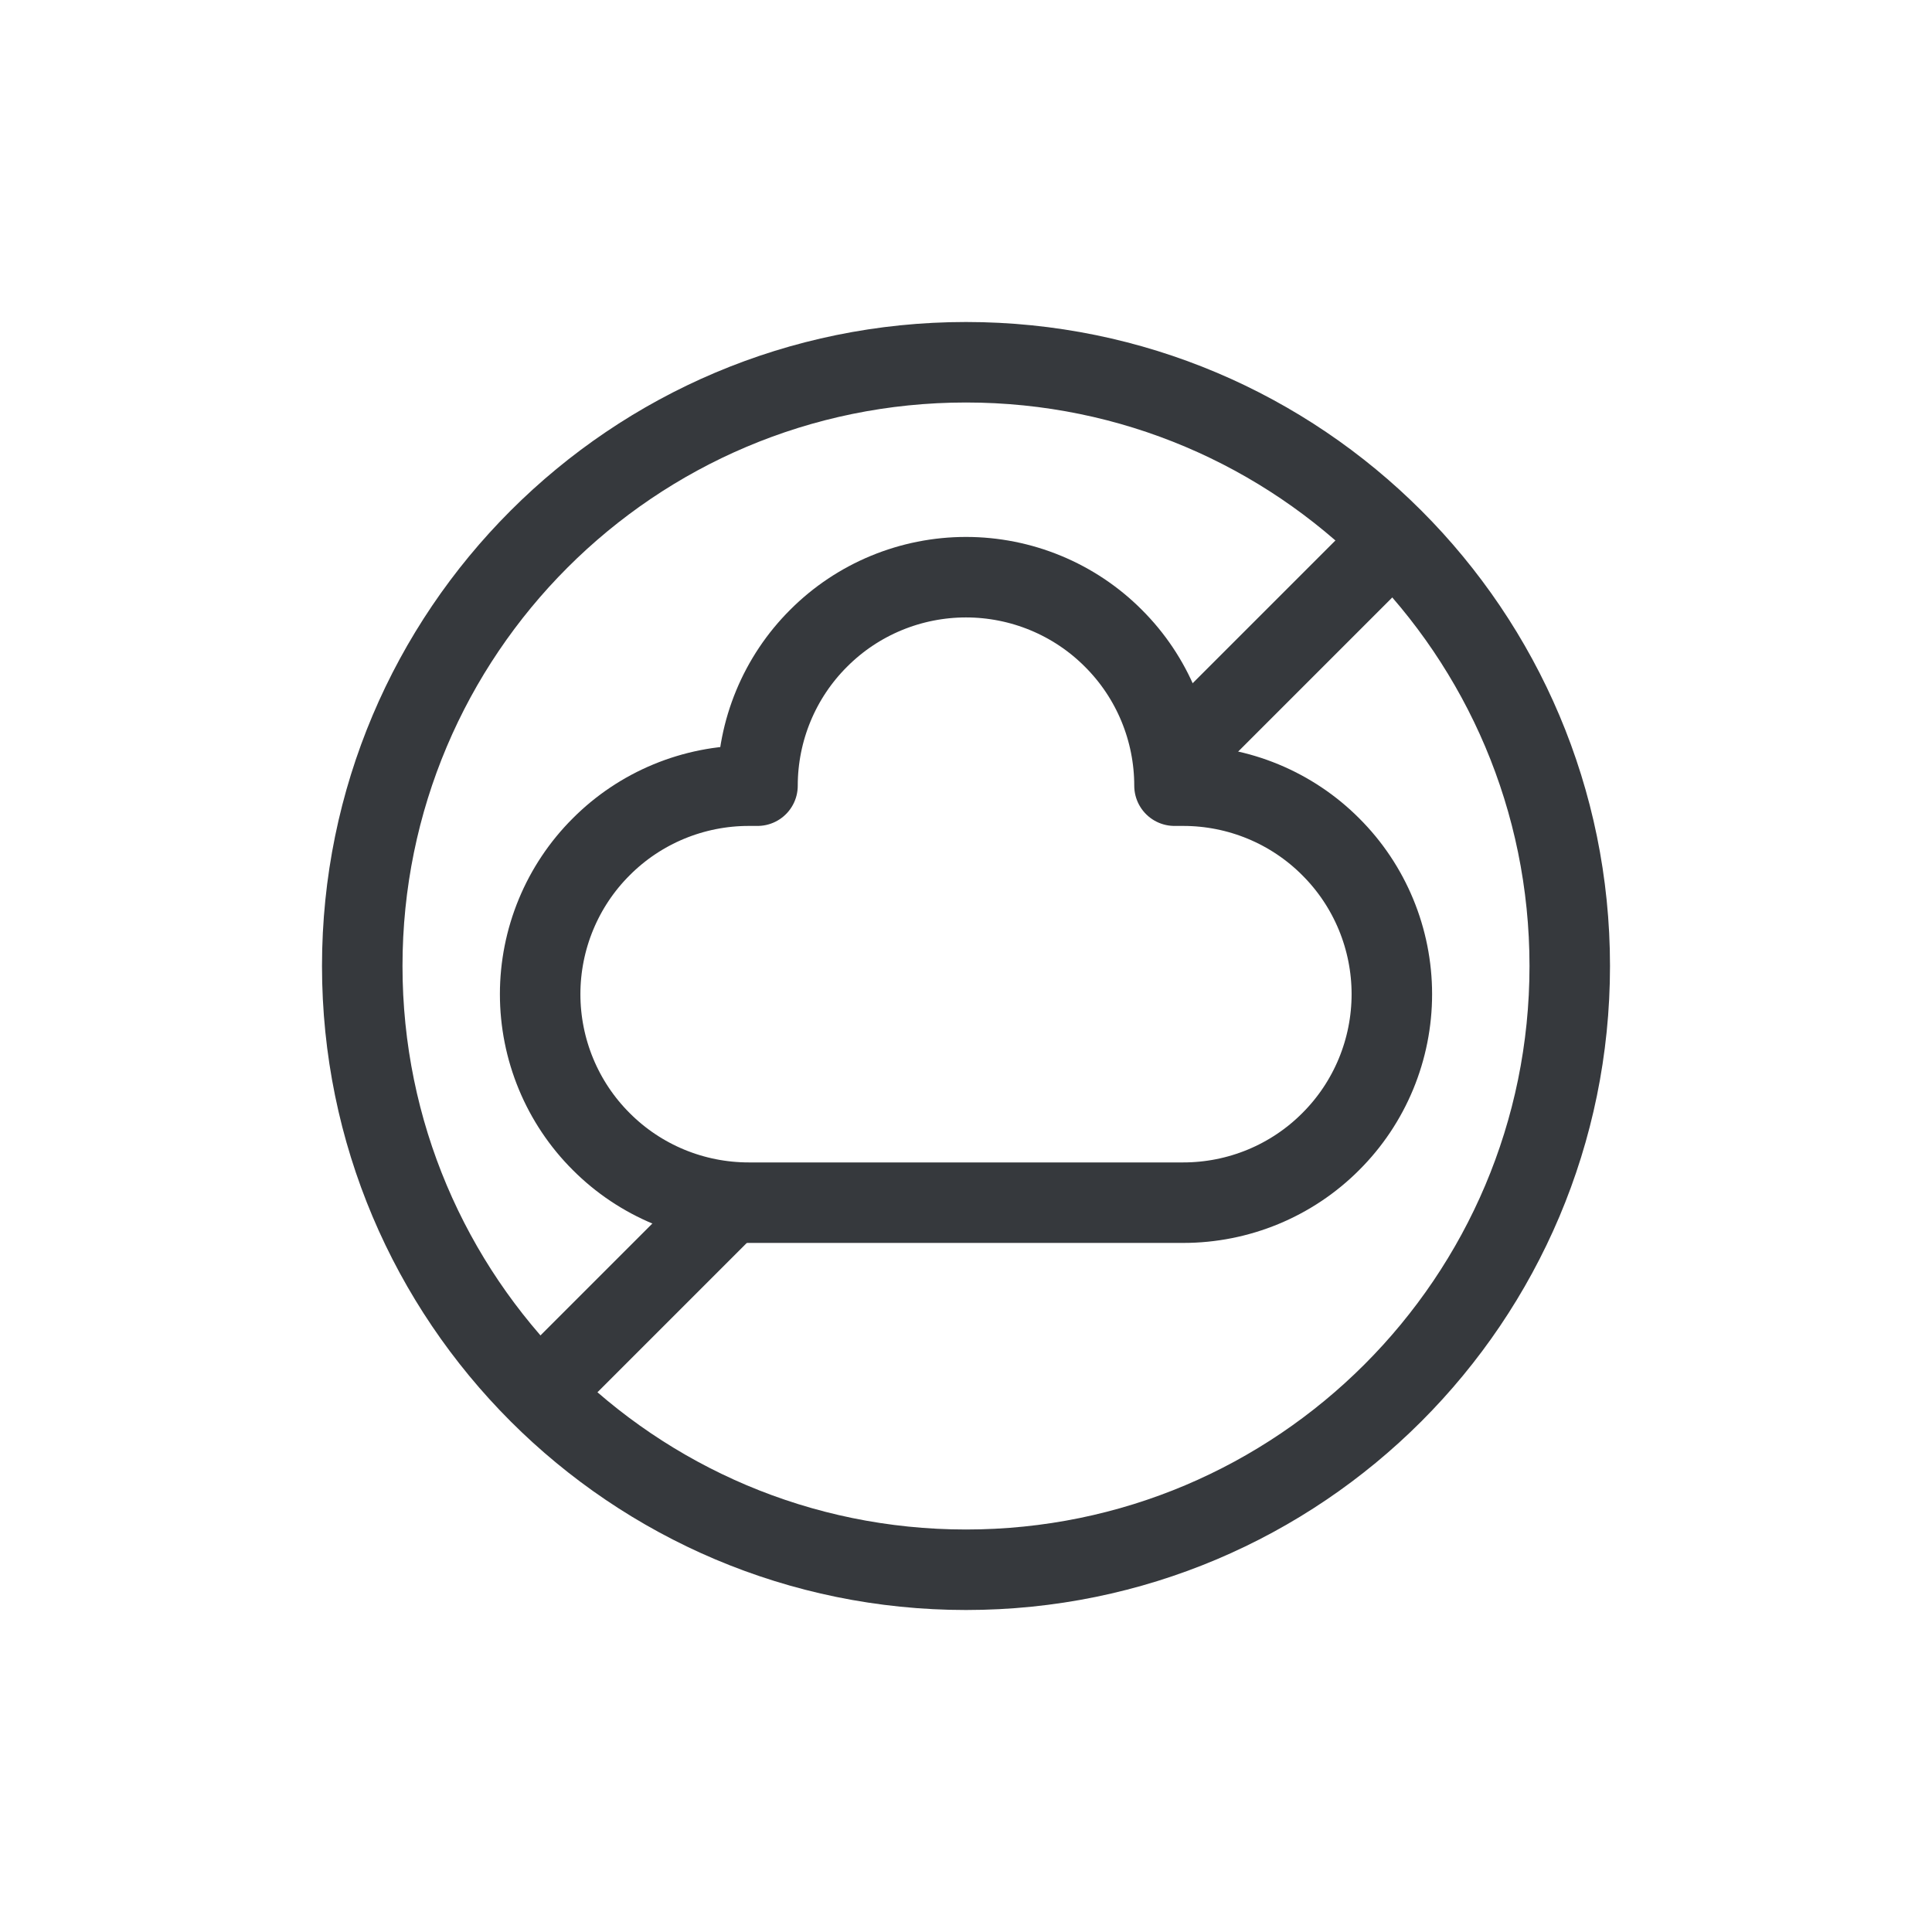 <svg width="24" height="24" viewBox="0 0 24 24" fill="none" xmlns="http://www.w3.org/2000/svg">
<path d="M12 19.5C16.142 19.5 19.5 16.142 19.5 12C19.5 7.858 16.142 4.5 12 4.5C7.858 4.5 4.5 7.858 4.5 12C4.5 16.142 7.858 19.5 12 19.5Z" stroke="#36393D" stroke-linecap="round" stroke-linejoin="round"/>
<path d="M14.69 9.32L17.29 6.72" stroke="#36393D" stroke-linecap="round" stroke-linejoin="round"/>
<path d="M6.96 17.05L9.01 15" stroke="#36393D" stroke-linecap="round" stroke-linejoin="round"/>
<path d="M14.7 9.76H14.59C14.59 9.42 14.523 9.083 14.393 8.769C14.263 8.455 14.072 8.169 13.831 7.929C13.591 7.688 13.305 7.497 12.991 7.367C12.677 7.237 12.34 7.17 12 7.17C11.66 7.17 11.323 7.237 11.009 7.367C10.695 7.497 10.409 7.688 10.169 7.929C9.928 8.169 9.737 8.455 9.607 8.769C9.477 9.083 9.41 9.42 9.41 9.76H9.3C8.96 9.76 8.623 9.827 8.309 9.957C7.995 10.087 7.709 10.278 7.469 10.519C7.228 10.759 7.037 11.045 6.907 11.359C6.777 11.673 6.71 12.01 6.71 12.35C6.71 12.69 6.777 13.027 6.907 13.341C7.037 13.655 7.228 13.941 7.469 14.181C7.709 14.422 7.995 14.613 8.309 14.743C8.623 14.873 8.96 14.94 9.3 14.94H14.7C15.04 14.94 15.377 14.873 15.691 14.743C16.005 14.613 16.291 14.422 16.531 14.181C16.772 13.941 16.963 13.655 17.093 13.341C17.223 13.027 17.29 12.69 17.29 12.35C17.29 12.01 17.223 11.673 17.093 11.359C16.963 11.045 16.772 10.759 16.531 10.519C16.291 10.278 16.005 10.087 15.691 9.957C15.377 9.827 15.04 9.76 14.7 9.76Z" stroke="#36393D" stroke-linecap="round" stroke-linejoin="round"/>
</svg>
